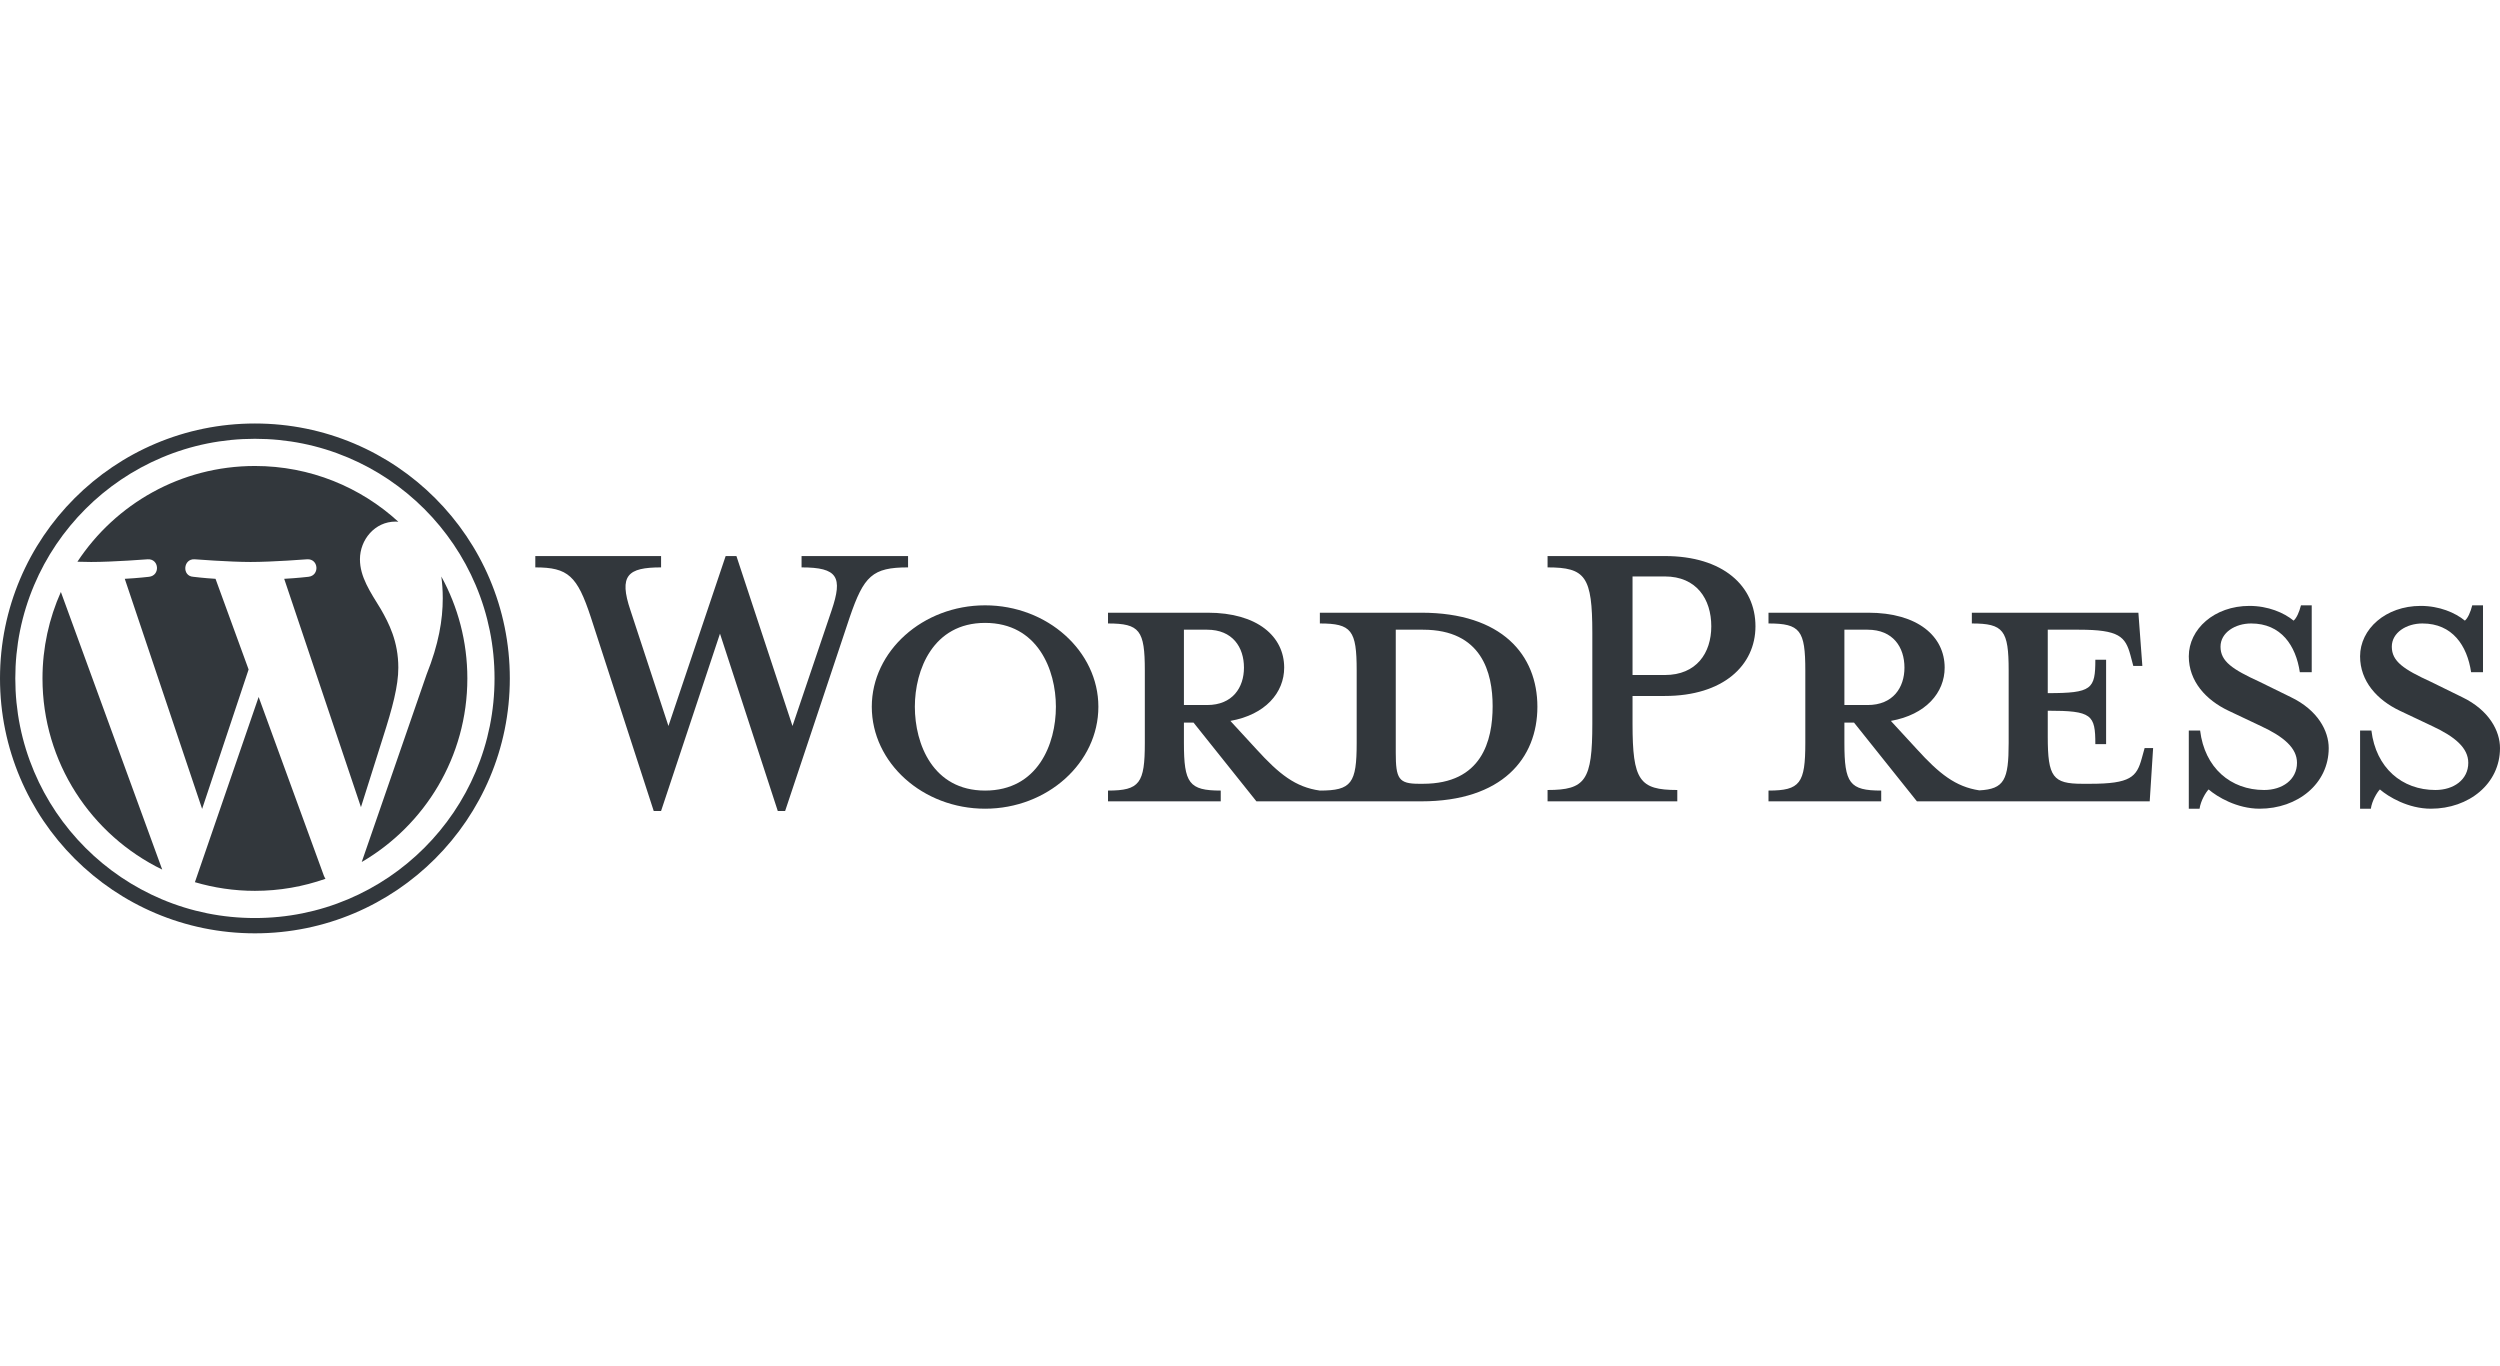 <?xml version="1.0" encoding="UTF-8"?>
<svg xmlns="http://www.w3.org/2000/svg" width="183" height="100" viewBox="0 0 183 100" fill="none">
  <g clip-path="url(#clip0_943_2447)">
    <path d="M104.036 44.85H96.614V45.638C98.936 45.638 99.309 46.135 99.309 49.08V54.387C99.309 57.331 98.936 57.87 96.614 57.87C94.831 57.621 93.629 56.667 91.97 54.843L90.063 52.77C92.633 52.314 94.002 50.697 94.002 48.872C94.002 46.592 92.053 44.85 88.404 44.85H81.106V45.638C83.428 45.638 83.801 46.135 83.801 49.08V54.387C83.801 57.331 83.428 57.87 81.106 57.87V58.658H89.358V57.87C87.036 57.87 86.663 57.331 86.663 54.387V52.895H87.367L91.97 58.658H104.036C109.966 58.658 112.537 55.507 112.537 51.733C112.537 47.96 109.966 44.85 104.036 44.85ZM86.663 51.608V46.094H88.362C90.228 46.094 91.058 47.379 91.058 48.872C91.058 50.323 90.228 51.608 88.362 51.608H86.663V51.608ZM104.161 57.373H103.87C102.378 57.373 102.17 56.999 102.17 55.092V46.094C102.17 46.094 103.995 46.094 104.161 46.094C108.473 46.094 109.261 49.245 109.261 51.692C109.261 54.221 108.473 57.373 104.161 57.373Z" fill="#32373C"></path>
    <path d="M58.011 53.143L60.872 44.684C61.701 42.237 61.328 41.533 58.674 41.533V40.703H66.47V41.533C63.858 41.533 63.236 42.155 62.199 45.182L57.472 59.363H56.933L52.703 46.384L48.391 59.363H47.852L43.249 45.182C42.254 42.155 41.591 41.533 39.185 41.533V40.703H48.391V41.533C45.944 41.533 45.281 42.113 46.152 44.684L48.93 53.143L53.118 40.703H53.906L58.011 53.143Z" fill="#32373C"></path>
    <path d="M72.108 59.197C67.547 59.197 63.815 55.838 63.815 51.733C63.815 47.669 67.547 44.31 72.108 44.31C76.67 44.31 80.401 47.669 80.401 51.733C80.401 55.838 76.67 59.197 72.108 59.197ZM72.108 45.596C68.294 45.596 66.967 49.038 66.967 51.733C66.967 54.47 68.294 57.87 72.108 57.87C75.965 57.87 77.292 54.47 77.292 51.733C77.292 49.038 75.965 45.596 72.108 45.596Z" fill="#32373C"></path>
    <path d="M122.778 57.828V58.658H113.282V57.828C116.061 57.828 116.558 57.124 116.558 52.977V46.343C116.558 42.196 116.061 41.533 113.282 41.533V40.703H121.866C126.136 40.703 128.5 42.901 128.5 45.845C128.5 48.706 126.136 50.945 121.866 50.945H119.502V52.977C119.502 57.124 120 57.828 122.778 57.828ZM121.866 42.196H119.502V49.411H121.866C124.188 49.411 125.266 47.794 125.266 45.845C125.266 43.855 124.188 42.196 121.866 42.196Z" fill="#32373C"></path>
    <path d="M156.986 54.76L156.779 55.507C156.406 56.875 155.949 57.373 153.006 57.373H152.425C150.269 57.373 149.896 56.875 149.896 53.931V52.024C153.13 52.024 153.379 52.314 153.379 54.47H154.167V48.291H153.379C153.379 50.448 153.13 50.738 149.896 50.738V46.094H152.176C155.12 46.094 155.576 46.592 155.949 47.96L156.157 48.747H156.82L156.53 44.85H144.339V45.638C146.661 45.638 147.034 46.135 147.034 49.08V54.387C147.034 57.08 146.717 57.759 144.887 57.855C143.147 57.59 141.952 56.641 140.318 54.843L138.41 52.77C140.981 52.314 142.349 50.697 142.349 48.872C142.349 46.592 140.401 44.85 136.752 44.85H129.454V45.638C131.776 45.638 132.149 46.135 132.149 49.08V54.387C132.149 57.331 131.776 57.87 129.454 57.87V58.658H137.705V57.87C135.384 57.87 135.01 57.331 135.01 54.387V52.895H135.715L140.318 58.658H157.359L157.608 54.76H156.986V54.76ZM135.01 51.608V46.094H136.71C138.576 46.094 139.406 47.379 139.406 48.872C139.406 50.323 138.576 51.608 136.71 51.608H135.01V51.608Z" fill="#32373C"></path>
    <path d="M165.404 59.197C163.745 59.197 162.293 58.326 161.671 57.787C161.464 57.995 161.091 58.617 161.008 59.197H160.22V53.475H161.049C161.381 56.211 163.289 57.828 165.735 57.828C167.062 57.828 168.14 57.082 168.14 55.838C168.14 54.76 167.186 53.931 165.486 53.143L163.123 52.024C161.464 51.235 160.22 49.867 160.22 48.043C160.22 46.052 162.086 44.352 164.657 44.352C166.026 44.352 167.186 44.85 167.891 45.43C168.099 45.264 168.306 44.808 168.431 44.31H169.218V49.204H168.347C168.057 47.255 166.979 45.638 164.782 45.638C163.621 45.638 162.542 46.301 162.542 47.338C162.542 48.416 163.413 48.996 165.404 49.909L167.684 51.028C169.675 51.982 170.462 53.516 170.462 54.76C170.462 57.373 168.181 59.197 165.404 59.197Z" fill="#32373C"></path>
    <path d="M177.942 59.197C176.283 59.197 174.831 58.326 174.209 57.787C174.002 57.995 173.629 58.617 173.546 59.197H172.758V53.475H173.587C173.919 56.211 175.826 57.828 178.273 57.828C179.6 57.828 180.678 57.082 180.678 55.838C180.678 54.76 179.724 53.931 178.024 53.143L175.661 52.024C174.002 51.235 172.758 49.867 172.758 48.043C172.758 46.052 174.624 44.352 177.195 44.352C178.564 44.352 179.724 44.85 180.429 45.43C180.637 45.264 180.844 44.808 180.968 44.31H181.756V49.204H180.885C180.595 47.255 179.517 45.638 177.32 45.638C176.159 45.638 175.08 46.301 175.08 47.338C175.08 48.416 175.951 48.996 177.942 49.909L180.222 51.028C182.213 51.982 183 53.516 183 54.76C183 57.373 180.719 59.197 177.942 59.197Z" fill="#32373C"></path>
    <path d="M18.66 32.12C21.028 32.12 23.325 32.583 25.487 33.498C26.526 33.937 27.528 34.481 28.466 35.114C29.395 35.742 30.268 36.463 31.062 37.257C31.857 38.051 32.577 38.925 33.205 39.854C33.839 40.791 34.383 41.794 34.822 42.833C35.736 44.994 36.2 47.291 36.2 49.66C36.2 52.028 35.736 54.325 34.822 56.487C34.383 57.526 33.839 58.528 33.205 59.466C32.577 60.395 31.857 61.269 31.062 62.062C30.268 62.856 29.395 63.577 28.466 64.205C27.528 64.838 26.526 65.382 25.487 65.822C23.325 66.736 21.028 67.2 18.66 67.2C16.291 67.2 13.994 66.736 11.833 65.822C10.794 65.382 9.791 64.838 8.854 64.205C7.925 63.577 7.051 62.856 6.257 62.062C5.463 61.269 4.742 60.395 4.114 59.466C3.481 58.528 2.937 57.526 2.498 56.487C1.583 54.325 1.12 52.028 1.12 49.66C1.12 47.291 1.583 44.994 2.498 42.833C2.937 41.794 3.481 40.791 4.114 39.854C4.742 38.925 5.463 38.051 6.257 37.257C7.051 36.463 7.925 35.742 8.854 35.114C9.791 34.481 10.794 33.937 11.833 33.498C13.994 32.583 16.291 32.12 18.66 32.12ZM18.66 31C8.354 31 0 39.354 0 49.66C0 59.965 8.354 68.32 18.66 68.32C28.965 68.32 37.319 59.965 37.319 49.66C37.319 39.354 28.965 31 18.66 31Z" fill="#32373C"></path>
    <path d="M3.11 49.659C3.11 55.814 6.687 61.133 11.874 63.653L4.456 43.331C3.594 45.265 3.11 47.405 3.11 49.659ZM29.157 48.875C29.157 46.953 28.467 45.622 27.875 44.587C27.087 43.305 26.348 42.221 26.348 40.94C26.348 39.511 27.432 38.18 28.959 38.18C29.028 38.18 29.093 38.188 29.16 38.193C26.394 35.658 22.708 34.11 18.66 34.11C13.227 34.11 8.448 36.898 5.667 41.118C6.033 41.13 6.377 41.137 6.668 41.137C8.294 41.137 10.813 40.94 10.813 40.94C11.65 40.891 11.749 42.122 10.912 42.221C10.912 42.221 10.069 42.32 9.133 42.369L14.795 59.212L18.198 49.006L15.776 42.369C14.938 42.32 14.145 42.221 14.145 42.221C13.307 42.172 13.405 40.891 14.243 40.94C14.243 40.94 16.811 41.137 18.339 41.137C19.965 41.137 22.483 40.94 22.483 40.94C23.322 40.891 23.42 42.122 22.583 42.221C22.583 42.221 21.739 42.32 20.803 42.369L26.422 59.084L28.027 54.001C28.739 51.779 29.157 50.206 29.157 48.875ZM18.933 51.019L14.267 64.576C15.66 64.986 17.134 65.21 18.66 65.21C20.471 65.21 22.208 64.897 23.824 64.328C23.782 64.261 23.744 64.191 23.712 64.114L18.933 51.019ZM32.305 42.2C32.372 42.695 32.41 43.226 32.41 43.798C32.41 45.376 32.114 47.15 31.227 49.368L26.478 63.099C31.101 60.404 34.21 55.396 34.21 49.659C34.21 46.956 33.519 44.414 32.305 42.2Z" fill="#32373C"></path>
  </g>
  <defs>
    <clipPath id="clip0_943_2447">
      <rect width="183" height="37.319" fill="white" transform="translate(0 31)"></rect>
    </clipPath>
  </defs>
</svg>
